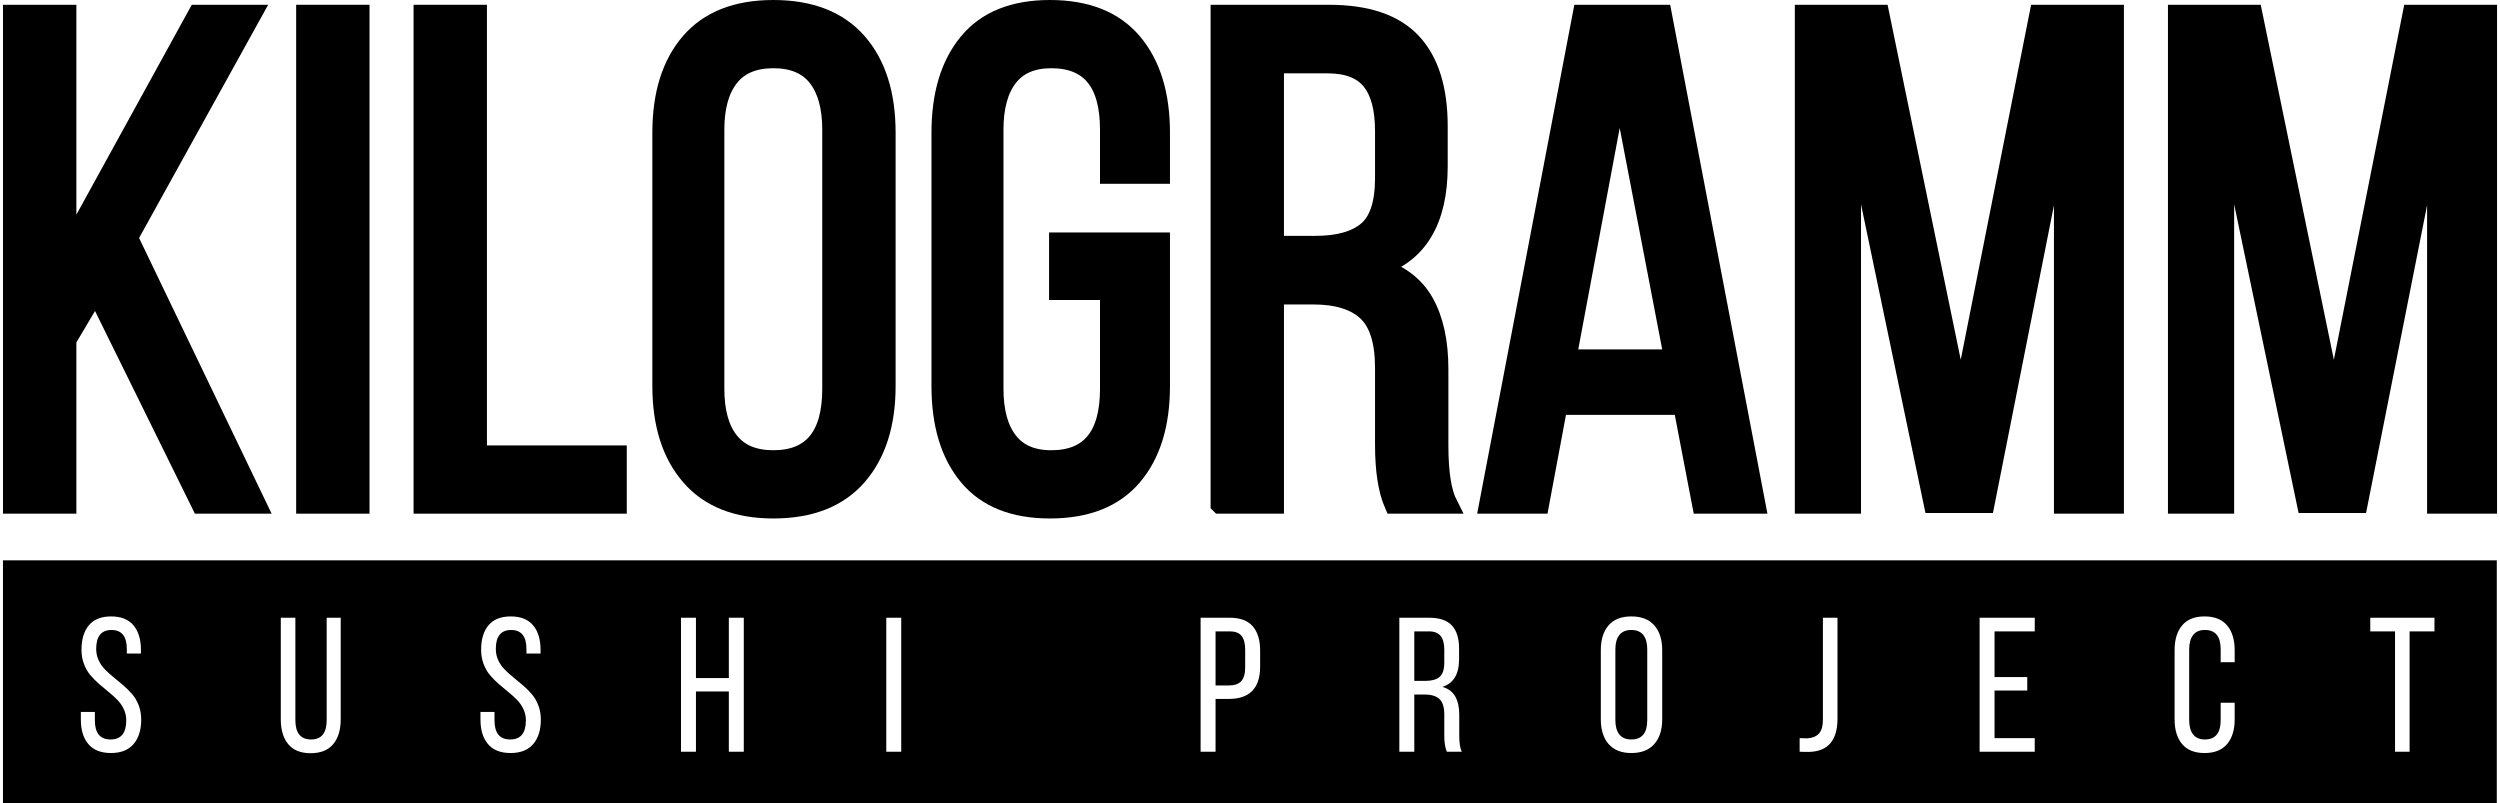 <?xml version="1.0" encoding="UTF-8"?>
<!DOCTYPE svg PUBLIC "-//W3C//DTD SVG 1.1//EN" "http://www.w3.org/Graphics/SVG/1.1/DTD/svg11.dtd">
<!-- Creator: CorelDRAW X7 -->
<svg xmlns="http://www.w3.org/2000/svg" xml:space="preserve" width="165px" height="53px" version="1.1" shape-rendering="geometricPrecision" text-rendering="geometricPrecision" image-rendering="optimizeQuality" fill-rule="evenodd" clip-rule="evenodd"
viewBox="0 0 179738 57871"
 xmlns:xlink="http://www.w3.org/1999/xlink">
 <g id="Слой_x0020_1">
  <g id="_2187422761184">
   <g id="_2542354563312">
    <polygon fill="black" stroke="black" stroke-width="1345.42" points="675,36345 675,1017 4618,1017 4618,18090 14005,1017 17971,1017 9053,17129 18292,36345 14251,36345 6688,20998 4618,24495 4618,36345 "/>
    <polygon fill="black" stroke="black" stroke-width="1345.42" points="21802,36345 21802,1017 25743,1017 25743,36345 "/>
    <polygon fill="black" stroke="black" stroke-width="1345.42" points="30264,36345 30264,1017 34205,1017 34205,32773 44282,32773 44282,36345 "/>
    <path fill="black" stroke="black" stroke-width="1345.42" d="M51315 28018c0,1643 349,2903 1049,3782 701,879 1752,1319 3151,1319 2800,0 4201,-1701 4201,-5101l0 -18674c0,-1625 -345,-2883 -1038,-3770 -692,-886 -1746,-1330 -3163,-1330 -1399,0 -2450,444 -3151,1330 -700,887 -1049,2145 -1049,3770l0 18674zm-3843 -197l0 -18255c0,-2775 680,-4952 2042,-6528 1361,-1578 3362,-2365 6001,-2365 2665,0 4689,787 6071,2365 1380,1576 2071,3753 2071,6528l0 18255c0,2744 -691,4907 -2071,6492 -1382,1586 -3406,2378 -6071,2378 -2624,0 -4619,-792 -5989,-2378 -1369,-1585 -2054,-3748 -2054,-6492l0 0z"/>
    <path fill="black" d="M67587 27821l0 -18255c0,-2759 657,-4932 1972,-6516 1313,-1585 3277,-2377 5890,-2377 2642,0 4633,792 5971,2377 1340,1584 2009,3757 2009,6516l0 3005 -3697 0 0 -3227c0,-3400 -1394,-5100 -4185,-5100 -1372,0 -2402,444 -3088,1330 -686,887 -1029,2145 -1029,3770l0 18674c0,1627 343,2883 1029,3769 686,887 1716,1332 3088,1332 2790,0 4185,-1701 4185,-5101l0 -7071 -3670 0 0 -3523 7367 0 0 10397c0,2759 -669,4927 -2009,6505 -1338,1576 -3329,2365 -5971,2365 -2613,0 -4577,-789 -5890,-2365 -1315,-1578 -1972,-3746 -1972,-6505l0 0z"/>
    <path fill="black" stroke="black" stroke-width="1345.42" d="M67587 27821l0 -18255c0,-2759 657,-4932 1972,-6516 1313,-1585 3277,-2377 5890,-2377 2642,0 4633,792 5971,2377 1340,1584 2009,3757 2009,6516l0 3005 -3697 0 0 -3227c0,-3400 -1394,-5100 -4185,-5100 -1372,0 -2402,444 -3088,1330 -686,887 -1029,2145 -1029,3770l0 18674c0,1627 343,2883 1029,3769 686,887 1716,1332 3088,1332 2790,0 4185,-1701 4185,-5101l0 -7071 -3670 0 0 -3523 7367 0 0 10397c0,2759 -669,4927 -2009,6505 -1338,1576 -3329,2365 -5971,2365 -2613,0 -4577,-789 -5890,-2365 -1315,-1578 -1972,-3746 -1972,-6505l0 0z"/>
    <path fill="black" stroke="black" stroke-width="1345.42" d="M91643 17671l2908 0c1675,0 2928,-348 3756,-1046 830,-698 1245,-1960 1245,-3782l0 -3400c0,-1627 -325,-2837 -973,-3633 -649,-797 -1688,-1196 -3116,-1196l-3820 0 0 13057zm-3941 18674l0 -35328 7859 0c2726,0 4722,678 5987,2033 1265,1354 1896,3370 1896,6047l0 2883c0,3925 -1462,6348 -4384,7268 1560,459 2688,1309 3387,2549 698,1240 1046,2847 1046,4817l0 5493c0,1957 223,3369 666,4238l-3941 0c-443,-1018 -666,-2447 -666,-4287l0 -5543c0,-1920 -427,-3276 -1281,-4065 -853,-788 -2144,-1183 -3868,-1183l-2760 0 0 15078 -3941 0 0 0z"/>
    <path fill="black" stroke="black" stroke-width="1345.42" d="M112715 25851l7673 0 -3884 -20239 -3789 20239 0 0zm-5662 10494l6746 -35328 5794 0 6751 35328 -3942 0 -1365 -7120 -8955 0 -1333 7120 -3696 0z"/>
    <polygon fill="black" stroke="black" stroke-width="1345.42" points="129806,36345 129806,1017 135269,1017 141102,29320 146712,1017 152175,1017 152175,36345 148479,36345 148479,7939 142858,36296 139093,36296 133229,8209 133229,36345 "/>
    <polygon fill="black" stroke="black" stroke-width="1345.42" points="156695,36345 156695,1017 162159,1017 167991,29320 173602,1017 179065,1017 179065,36345 175370,36345 175370,7939 169747,36296 165983,36296 160119,8209 160119,36345 "/>
    <path fill="black" d="M88417 45500l-1030 0 0 3899 950 0c407,0 706,-103 897,-306 191,-205 287,-533 287,-986l0 -1288c0,-448 -86,-781 -263,-995 -175,-216 -454,-324 -841,-324z"/>
    <path fill="black" d="M117348 45399c-383,0 -669,122 -861,363 -191,243 -287,587 -287,1031l0 5105c0,448 96,793 287,1033 192,240 478,360 861,360 765,0 1149,-464 1149,-1393l0 -5106c0,-443 -95,-787 -284,-1030 -190,-241 -478,-363 -865,-363l0 0z"/>
    <path fill="black" d="M175228 45500l-1792 0 0 8673 -1049 0 0 -8673 -1785 0 0 -982 4626 0 0 982zm-14398 2222l-1009 0 0 -929c0,-930 -379,-1394 -1135,-1394 -378,0 -661,122 -850,363 -189,243 -284,587 -284,1031l0 5105c0,443 95,787 284,1030 189,242 472,363 850,363 756,0 1135,-464 1135,-1393l0 -1253 1009 0 0 1198c0,754 -181,1347 -546,1778 -364,432 -905,647 -1625,647 -717,0 -1255,-215 -1617,-647 -361,-431 -541,-1024 -541,-1778l0 -4991c0,-754 180,-1347 541,-1779 362,-434 900,-650 1617,-650 720,0 1261,216 1625,650 365,432 546,1025 546,1779l0 870zm-14408 -2222l-2897 0 0 3293 2357 0 0 970 -2357 0 0 3433 2897 0 0 977 -3973 0 0 -9656 3973 0 0 983 0 0zm-14215 6289c0,1567 -685,2366 -2054,2398 -368,0 -593,-5 -674,-14l0 -977c122,10 301,14 541,14 374,-22 657,-137 849,-344 191,-206 287,-542 287,-1009l0 -7340 1051 0 0 7272zm-12632 54c0,751 -190,1342 -568,1775 -377,434 -930,650 -1659,650 -716,0 -1262,-217 -1637,-650 -374,-433 -560,-1024 -560,-1775l0 -4991c0,-757 184,-1352 557,-1782 372,-433 919,-647 1640,-647 729,0 1281,214 1658,647 379,430 568,1025 568,1782l0 4991 1 0zm-15522 2330c-121,-278 -183,-669 -183,-1171l0 -1516c0,-525 -115,-894 -350,-1111 -234,-214 -585,-323 -1057,-323l-754 0 0 4121 -1078 0 0 -9655 2149 0c745,0 1291,184 1636,555 346,369 519,921 519,1653l0 787c0,1073 -399,1736 -1199,1987 426,126 735,358 926,697 191,339 287,778 287,1316l0 1502c0,535 60,921 182,1158l-1078 0zm-13454 -6134c0,1554 -753,2330 -2259,2330l-953 0 0 3804 -1078 0 0 -9655 2114 0c739,0 1286,205 1643,615 355,412 533,994 533,1748l0 1158zm-25864 6134l-1078 0 0 -9655 1078 0 0 9655zm-11347 0l-1077 0 0 -4343 -2370 0 0 4343 -1078 0 0 -9655 1078 0 0 4349 2370 0 0 -4349 1077 0 0 9655zm-15177 -549c-368,429 -912,643 -1630,643 -719,0 -1260,-213 -1623,-640 -363,-426 -546,-1016 -546,-1770l0 -552 1011 0 0 606c0,921 377,1380 1131,1380 754,0 1131,-459 1131,-1380 0,-288 -59,-557 -178,-808 -120,-251 -273,-473 -462,-667 -188,-193 -398,-382 -630,-568 -231,-187 -460,-381 -689,-579 -230,-201 -439,-412 -626,-635 -190,-221 -343,-489 -463,-801 -118,-311 -178,-652 -178,-1019 0,-764 178,-1355 537,-1778 356,-423 889,-633 1598,-633 714,0 1251,213 1609,639 360,428 539,1018 539,1772l0 262 -1017 0 0 -316c0,-921 -368,-1380 -1103,-1380 -737,0 -1104,456 -1104,1366 0,292 58,565 176,819 120,252 275,476 466,669 191,194 402,383 632,569 232,186 463,380 695,579 230,201 441,410 632,633 191,222 346,491 464,801 120,313 180,653 180,1021 0,749 -185,1340 -552,1767l0 0zm-13871 -1781c0,759 -181,1355 -544,1789 -361,432 -904,648 -1628,648 -713,0 -1248,-216 -1608,-648 -358,-434 -538,-1030 -538,-1789l0 -7325 1051 0 0 7380c0,929 379,1393 1134,1393 748,0 1122,-464 1122,-1393l0 -7380 1011 0 0 7325zm-14929 1781c-369,429 -912,643 -1630,643 -718,0 -1259,-213 -1623,-640 -363,-426 -545,-1016 -545,-1770l0 -552 1010 0 0 606c0,921 377,1380 1131,1380 754,0 1131,-459 1131,-1380 0,-288 -60,-557 -178,-808 -120,-251 -273,-473 -462,-667 -188,-193 -398,-382 -630,-568 -230,-187 -460,-381 -689,-579 -229,-201 -439,-412 -626,-635 -190,-221 -343,-489 -463,-801 -118,-311 -178,-652 -178,-1019 0,-764 178,-1355 536,-1778 357,-423 890,-633 1600,-633 713,0 1250,213 1609,639 359,428 538,1018 538,1772l0 262 -1016 0 0 -316c0,-921 -369,-1380 -1104,-1380 -737,0 -1104,456 -1104,1366 0,292 58,565 178,819 118,252 273,476 464,669 191,194 402,383 632,569 232,186 463,380 695,579 231,201 441,410 632,633 191,222 346,491 466,801 118,313 178,653 178,1021 0,749 -185,1340 -552,1767l0 0zm-9411 -13243l0 17490 179720 0 0 -17490 -179720 0z"/>
    <path fill="black" d="M103870 46819c0,-443 -88,-774 -265,-992 -176,-218 -460,-327 -852,-327l-1044 0 0 3569 795 0c457,0 800,-94 1027,-285 227,-193 339,-537 339,-1035l0 -930z"/>
   </g>
  </g>
 </g>
</svg>
